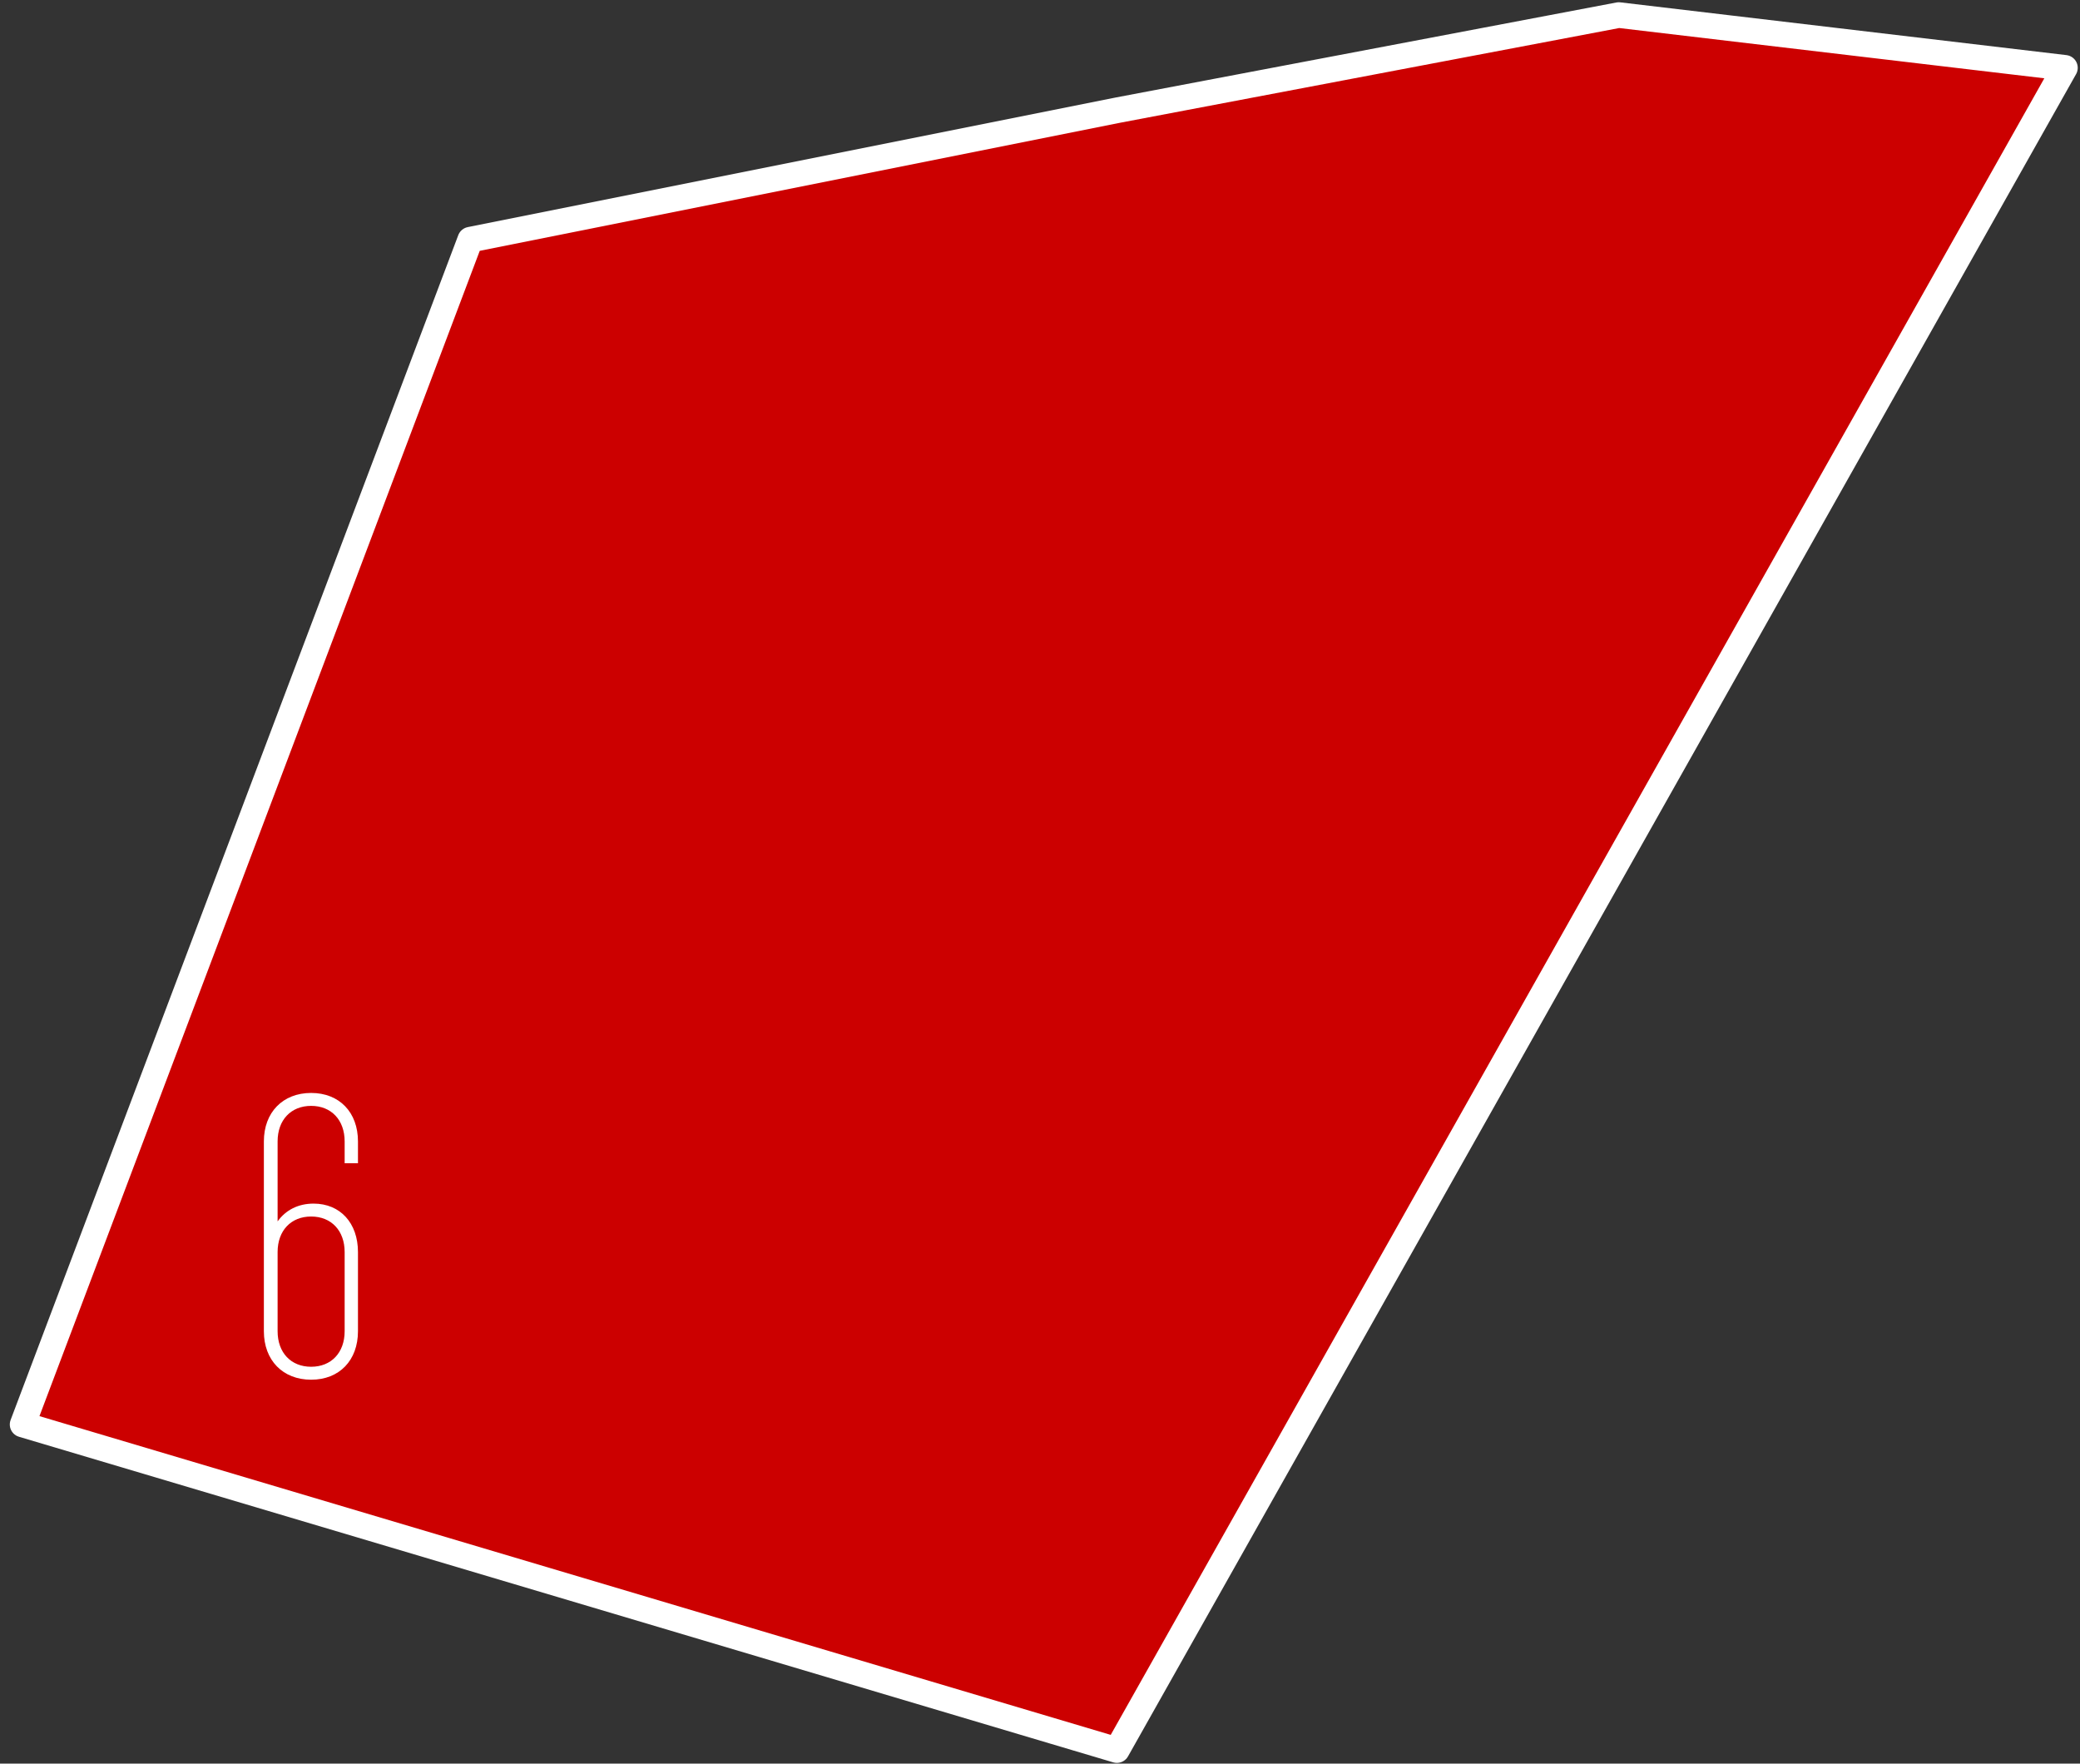 <?xml version="1.0" encoding="UTF-8"?> <svg xmlns="http://www.w3.org/2000/svg" xmlns:xlink="http://www.w3.org/1999/xlink" version="1.1" id="Layer_1" x="0px" y="0px" width="138px" height="117px" viewBox="0 0 138 117" xml:space="preserve"><rect x="0" y="0" width="138" height="117" fill="#333333" stroke="none"/> <path fill="#CC0000" stroke="#FFFFFF" stroke-width="1.7" stroke-linecap="round" stroke-linejoin="round" d="M31.2,15.9l43-8.6 L107.4,1L137,4.5L74.1,116.1L1.5,94.5L31.2,15.9z"></path> <g> <path fill="#FFFFFF" d="M22.866,75.721c0-1.42-0.884-2.357-2.224-2.357s-2.224,0.938-2.224,2.357v5.306 c0.536-0.751,1.366-1.18,2.385-1.18c1.768,0,2.947,1.286,2.947,3.216v5.252c0,1.929-1.232,3.215-3.108,3.215 c-1.875,0-3.135-1.286-3.135-3.215V75.721c0-1.929,1.259-3.215,3.135-3.215c1.876,0,3.108,1.286,3.108,3.215v1.447h-0.884V75.721z M18.418,88.314c0,1.42,0.884,2.357,2.224,2.357s2.224-0.938,2.224-2.357v-5.252c0-1.42-0.884-2.358-2.224-2.358 s-2.224,0.938-2.224,2.358V88.314z"></path> </g> </svg> 